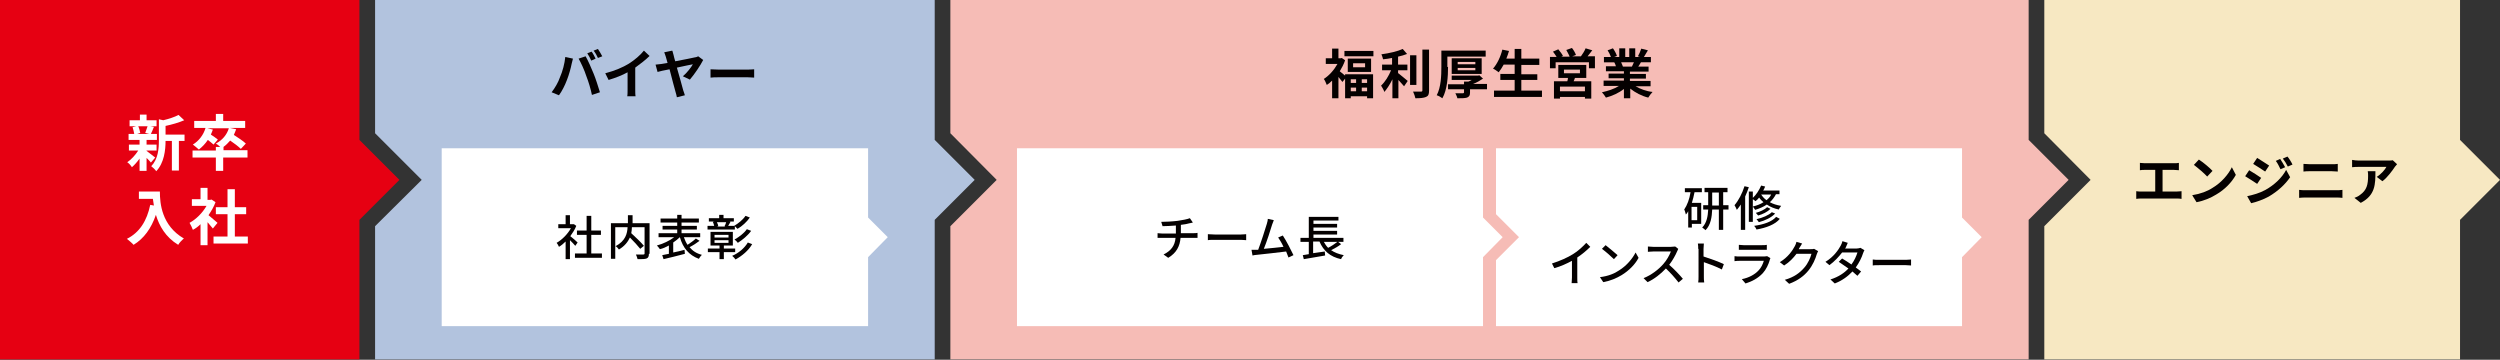 <?xml version="1.0" encoding="utf-8"?>
<!-- Generator: Adobe Illustrator 26.0.0, SVG Export Plug-In . SVG Version: 6.00 Build 0)  -->
<svg version="1.1" id="レイヤー_1" xmlns="http://www.w3.org/2000/svg" xmlns:xlink="http://www.w3.org/1999/xlink" x="0px"
	 y="0px" viewBox="0 0 750.5 108" style="enable-background:new 0 0 750.5 108;" xml:space="preserve">
<rect x="0" y="0" width="750.5" height="108" fill="#333333" stroke="none"/>
<style type="text/css">
	.st0{fill:#E60012;}
	.st1{fill:#B2C3DE;}
	.st2{fill:#F6BCB6;}
	.st3{fill:#F7E8C2;}
	.st4{fill:#FFFFFF;}
	.st5{fill:#040000;}
</style>
<g>
	<polygon class="st0" points="107.9,42 107.9,0 0,0 0,107.9 107.9,107.9 107.9,66 119.9,54 	"/>
	<polygon class="st1" points="280.6,42 280.6,0 220.6,0 172.6,0 112.6,0 112.6,40 126.6,54 112.6,67.9 112.6,107.9 172.6,107.9 
		220.6,107.9 280.6,107.9 280.6,66 292.6,54 	"/>
	<polygon class="st2" points="609,42 609,0 588.9,0 501.1,0 501.1,0 481,0 459.2,0 393.2,0 393.2,0 351.3,0 285.3,0 285.3,40 
		299.2,54 285.3,67.9 285.3,107.9 351.3,107.9 393.2,107.9 393.2,107.9 459.2,107.9 481,107.9 501.1,107.9 501.1,107.9 588.9,107.9 
		609,107.9 609,66 621,54 	"/>
	<polygon class="st3" points="738.5,42 738.5,0 721.6,0 630.5,0 613.7,0 613.7,40 627.6,54 613.7,67.9 613.7,107.9 630.5,107.9 
		721.6,107.9 738.5,107.9 738.5,66 750.5,54 	"/>
	<polygon class="st4" points="260.6,65.3 260.6,44.5 230.9,44.5 215.7,44.5 207.1,44.5 186.1,44.5 177.5,44.5 162.3,44.5 
		132.6,44.5 132.6,57.3 132.6,64.3 132.6,78.1 132.6,93 132.6,97.9 162.3,97.9 177.5,97.9 186.1,97.9 207.1,97.9 215.7,97.9 
		230.9,97.9 260.6,97.9 260.6,77.2 266.5,71.2 	"/>
	<polygon class="st4" points="445.2,65.3 445.2,44.5 415.5,44.5 391.8,44.5 388.4,44.5 362.1,44.5 358.7,44.5 334.9,44.5 
		305.3,44.5 305.3,57.3 305.3,64.3 305.3,78.1 305.3,93 305.3,97.9 334.9,97.9 358.7,97.9 362.1,97.9 388.4,97.9 391.8,97.9 
		415.5,97.9 445.2,97.9 445.2,77.2 451.1,71.2 	"/>
	<polygon class="st4" points="589,65.3 589,44.5 559.3,44.5 535.6,44.5 528.2,44.5 528.2,44.5 502.5,44.5 474.8,44.5 449.1,44.5 
		449.1,64.3 456,71.2 449.1,78.1 449.1,97.9 474.8,97.9 502.5,97.9 505.9,97.9 528.2,97.9 535.6,97.9 559.3,97.9 589,97.9 589,77.2 
		594.9,71.2 	"/>
	<g>
		<g>
			<path class="st4" d="M44,45.3c0.7,0.5,2.2,1.7,2.6,2l-1.3,1.5c-0.3-0.4-0.8-0.9-1.3-1.4v3.9h-2.1v-3.7c-0.7,1-1.5,1.9-2.3,2.6
				c-0.3-0.5-0.9-1.2-1.4-1.5c1.2-0.8,2.4-2.1,3.3-3.5h-2.8v-1.8h3.2v-1.4h-3.3v-1.8h1.7c-0.1-0.6-0.3-1.4-0.5-2l1.1-0.3h-2v-1.8
				h3.1v-1.7H44v1.7h3v1.8h-1.9l1.1,0.2c-0.3,0.8-0.6,1.5-0.9,2.1h1.8v1.8H44v1.4h3v1.8h-3V45.3z M41.5,37.9c0.3,0.6,0.5,1.5,0.6,2
				l-0.9,0.3h3.6l-1.2-0.3c0.2-0.5,0.5-1.4,0.7-2H41.5z M55.4,42.3h-1.7v8.9h-2.1v-8.9h-1.9c0,2.7-0.4,6.6-2.8,9.1
				c-0.3-0.5-1.1-1.2-1.5-1.5c2.1-2.2,2.3-5.3,2.3-7.8v-6.3l1.3,0.3c1.7-0.4,3.5-1,4.6-1.6l1.7,1.6c-1.6,0.7-3.7,1.3-5.6,1.7v2.6
				h5.7V42.3z"/>
			<path class="st4" d="M74.2,47.3h-7.2v4h-2.2v-4h-7v-2.1h7v-1.1h1.3c-0.4-0.4-0.9-0.8-1.3-1c1.9-1,3.3-2.6,3.9-4.6h-6.5l1.7,0.4
				c-0.2,0.5-0.4,1.1-0.6,1.5c0.8,0.5,1.6,1.1,2.1,1.5l-1.3,1.5c-0.4-0.4-1.1-0.9-1.7-1.4c-0.8,1.2-1.7,2.1-2.7,2.9
				c-0.4-0.4-1.3-1.1-1.8-1.5c1.8-1.1,3.2-2.9,3.8-5h-3.4v-2.1h6.5v-2.1h2.2v2.1h6.6v2.1H69l1.9,0.4c-0.2,0.6-0.5,1.2-0.7,1.7
				c1.2,0.8,2.8,1.8,3.6,2.6l-1.5,1.6c-0.7-0.7-2-1.7-3.2-2.5c-0.6,0.7-1.3,1.4-2,1.9v1h7.2V47.3z"/>
		</g>
		<g>
			<path class="st4" d="M48,57.6c0,3.4,0.5,10.1,7.2,14c-0.5,0.4-1.4,1.3-1.7,1.9c-3.8-2.3-5.7-5.7-6.7-9c-1.4,4.1-3.6,7.1-6.7,9
				c-0.4-0.5-1.4-1.3-2-1.8c3.8-1.9,6-5.4,7-10.2l1.1,0.2c-0.1-0.7-0.2-1.3-0.3-2h-4.2v-2.2H48z"/>
			<path class="st4" d="M63.9,68.6c-0.4-0.5-1-1.2-1.6-1.9v6.9h-2.1v-6.3c-0.7,0.7-1.5,1.3-2.3,1.7c-0.2-0.6-0.7-1.6-1-2.1
				c2-1.1,3.9-3,5.1-5.1h-4.4v-2h2.6v-3.4h2.1V60h0.8l0.4-0.1l1.2,0.8c-0.5,1.4-1.3,2.7-2.1,3.9c0.9,0.7,2.3,2,2.7,2.3L63.9,68.6z
				 M74.4,71v2.1H64.1V71h4.2v-6.7h-3.5v-2.1h3.5v-5.4h2.2v5.4h3.4v2.1h-3.4V71H74.4z"/>
		</g>
	</g>
	<g>
		<path class="st5" d="M169.7,17.1l2.3,0.5c-0.1,0.5-0.3,1.2-0.4,1.6c-0.2,1.1-0.8,3.3-1.4,4.8c-0.6,1.6-1.5,3.4-2.4,4.6l-2.2-0.9
			c1-1.3,2-3,2.5-4.5C168.9,21.4,169.5,19.1,169.7,17.1z M173.7,17.6l2.1-0.7c0.7,1.2,1.8,3.7,2.4,5.2c0.6,1.4,1.4,4,1.9,5.6
			l-2.4,0.8c-0.4-1.9-1-3.9-1.7-5.7C175.5,21.2,174.4,18.8,173.7,17.6z M178.8,17.6l-1.3,0.6c-0.3-0.7-0.8-1.6-1.2-2.2l1.3-0.5
			C178,16,178.5,17,178.8,17.6z M180.8,16.9l-1.3,0.5c-0.3-0.7-0.8-1.6-1.3-2.2l1.3-0.5C179.9,15.3,180.5,16.3,180.8,16.9z"/>
		<path class="st5" d="M188.8,19.1c1.6-1,3.5-2.6,4.5-3.9l1.7,1.6c-1.2,1.2-2.8,2.4-4.3,3.5v6.5c0,0.7,0,1.7,0.1,2.1h-2.5
			c0.1-0.4,0.1-1.4,0.1-2.1v-5.1c-1.6,0.9-3.7,1.7-5.7,2.3l-1-2C184.7,21.2,187,20.2,188.8,19.1z"/>
		<path class="st5" d="M202.2,16.5c0.1,0.5,0.3,1.2,0.5,1.9c2.5-0.5,5.3-1,6-1.2c0.3,0,0.7-0.2,0.9-0.3l1.5,1.1
			c-0.8,1.6-2.7,4.4-4,5.9l-2.1-1c1.2-1,2.5-2.7,3-3.6c-0.5,0.1-2.6,0.5-4.8,1c0.8,2.7,1.6,5.7,1.9,6.8c0.1,0.3,0.4,1.1,0.5,1.5
			l-2.4,0.6c-0.1-0.4-0.2-1.1-0.4-1.6c-0.3-1-1.1-4.1-1.8-6.8c-1.6,0.3-3,0.6-3.6,0.8l-0.6-2.2c0.6-0.1,1.2-0.1,1.8-0.2
			c0.3,0,0.9-0.2,1.8-0.3c-0.2-0.8-0.4-1.4-0.5-1.8c-0.2-0.7-0.4-1.1-0.5-1.4l2.4-0.5C202,15.5,202,16,202.2,16.5z"/>
		<path class="st5" d="M215.9,20.9h8.6c0.8,0,1.5-0.1,1.9-0.1v2.5c-0.4,0-1.2-0.1-1.9-0.1h-8.6c-0.9,0-2,0-2.6,0.1v-2.5
			C213.9,20.8,215.1,20.9,215.9,20.9z"/>
	</g>
	<g>
		<path class="st5" d="M403.7,22.3h8.5v7.2h-1.8v-0.6h-4.9v0.6h-1.7v-5.9l-0.8,1c-0.3-0.4-0.8-1-1.2-1.5v6.4h-1.9v-5.3
			c-0.5,0.5-1.1,1-1.6,1.3c-0.2-0.5-0.6-1.5-0.9-1.8c1.6-1,3.1-2.7,4.1-4.5H398v-1.7h1.9v-2.9h1.9v2.9h0.7l0.3-0.1l1,0.7
			c-0.4,1.2-1,2.3-1.6,3.3c0.4,0.3,1.1,0.9,1.6,1.3V22.3z M412.3,15.3v1.6h-8.7v-1.6H412.3z M411.6,17.6v4h-7v-4H411.6z M405.5,23.8
			v1.1h1.6v-1.1H405.5z M405.5,27.4h1.6v-1.1h-1.6V27.4z M409.8,19h-3.6v1.2h3.6V19z M410.4,23.8h-1.6v1.1h1.6V23.8z M410.4,27.4
			v-1.1h-1.6v1.1H410.4z"/>
		<path class="st5" d="M419.8,22c0.8,0.6,2.4,2,2.8,2.3l-1.1,1.6c-0.4-0.5-1.1-1.2-1.7-1.9v5.5H418v-5.7c-0.7,1.5-1.6,2.8-2.4,3.8
			c-0.2-0.6-0.7-1.4-1-1.9c1.2-1.1,2.3-2.9,3-4.6h-2.7v-1.7h3v-2c-0.9,0.2-1.8,0.3-2.7,0.4c-0.1-0.4-0.3-1.1-0.5-1.5
			c2.3-0.3,4.9-0.9,6.4-1.6l1.3,1.5c-0.8,0.3-1.7,0.6-2.7,0.8v2.4h2.8v1.7h-2.8V22z M425.2,25.5h-1.9v-8.9h1.9V25.5z M429,14.9v12.3
			c0,1.1-0.2,1.6-0.9,1.9c-0.7,0.3-1.7,0.4-3.2,0.4c-0.1-0.5-0.4-1.4-0.7-2c1,0,2.1,0,2.4,0c0.3,0,0.4-0.1,0.4-0.4V14.9H429z"/>
		<path class="st5" d="M434.7,20.1c0,2.7-0.2,6.8-1.7,9.4c-0.4-0.3-1.2-0.8-1.7-0.9c1.3-2.4,1.4-6,1.4-8.5v-4.9h13.3V17h-11.5V20.1z
			 M446.3,26.8h-5v1c0,0.8-0.2,1.2-0.9,1.5c-0.7,0.2-1.6,0.2-2.9,0.2c-0.1-0.5-0.4-1.1-0.6-1.5c0.8,0,1.9,0,2.2,0
			c0.3,0,0.4-0.1,0.4-0.3v-0.9h-4.8v-1.5h4.8v-0.8h1.3c0.3-0.1,0.7-0.3,1-0.5h-6v-1.3h7.9l0.4-0.1l1.1,1c-0.9,0.6-1.9,1.2-3,1.6h4.2
			V26.8z M435.8,22.2v-4.7h9v4.7H435.8z M437.6,19.3h5.3v-0.7h-5.3V19.3z M437.6,21.1h5.3v-0.7h-5.3V21.1z"/>
		<path class="st5" d="M462.9,27.2v1.9h-14.4v-1.9h6.2V24h-4.3v-1.8h4.3v-2.8h-3.3c-0.5,0.9-1,1.7-1.5,2.3c-0.4-0.3-1.2-0.9-1.7-1.1
			c1.2-1.3,2.3-3.6,2.8-5.7l2,0.4c-0.2,0.8-0.5,1.5-0.8,2.3h2.5v-2.9h2v2.9h5.4v1.9h-5.4v2.8h4.8V24h-4.8v3.2H462.9z"/>
		<path class="st5" d="M478.8,17.1v3.4H477v-1.8h-10v1.8h-1.7v-3.4h2c-0.3-0.5-0.7-1.1-1.1-1.6l1.6-0.7c0.5,0.6,1.2,1.5,1.4,2
			l-0.5,0.2h2.5c-0.2-0.6-0.7-1.4-1-2l1.7-0.6c0.5,0.6,1,1.5,1.2,2.1l-1.1,0.4h2.6c0.5-0.7,1.1-1.6,1.4-2.4l2,0.6
			c-0.5,0.6-0.9,1.2-1.4,1.8H478.8z M472.8,23.4c-0.1,0.4-0.3,0.7-0.4,1h5.3v5.2h-1.9v-0.5h-7.5v0.5h-1.8v-5.2h4
			c0.1-0.3,0.2-0.7,0.2-1h-2.9v-3.9h8.4v3.9H472.8z M475.8,26h-7.5v1.4h7.5V26z M469.5,22h4.8v-1.1h-4.8V22z"/>
		<path class="st5" d="M491,25.9c1.4,0.8,3.2,1.5,5.1,1.7c-0.4,0.4-1,1.2-1.3,1.7c-2-0.5-3.9-1.5-5.4-2.7v2.9h-1.9v-2.8
			c-1.5,1.2-3.5,2.1-5.4,2.6c-0.3-0.5-0.8-1.2-1.2-1.6c1.8-0.4,3.7-1,5.1-1.9h-4.6v-1.6h6.1v-0.7h-4.6v-1.4h4.6v-0.7h-5.4v-1.5h3
			c-0.1-0.4-0.3-0.9-0.5-1.2l0.2,0h-3.3v-1.6h2.1c-0.2-0.6-0.6-1.4-1-2l1.6-0.6c0.5,0.7,1,1.6,1.2,2.3l-0.8,0.3h1.5v-2.6h1.8v2.6
			h1.2v-2.6h1.8v2.6h1.4l-0.6-0.2c0.4-0.7,0.8-1.6,1-2.3l2,0.5c-0.4,0.7-0.9,1.5-1.2,2h2.1v1.6h-3c-0.3,0.5-0.5,0.9-0.8,1.3h3.1v1.5
			h-5.6v0.7h4.8v1.4h-4.8v0.7h6.2v1.6H491z M486.7,18.8c0.2,0.4,0.4,0.9,0.5,1.2l-0.3,0h3c0.2-0.4,0.4-0.8,0.6-1.3H486.7z"/>
	</g>
	<g>
		<path class="st5" d="M643.9,49h8.7c0.5,0,1,0,1.5-0.1v2.2c-0.5,0-1-0.1-1.5-0.1h-3.4v6.5h4.2c0.6,0,1.1-0.1,1.5-0.1v2.3
			c-0.5-0.1-1.1-0.1-1.5-0.1h-10.5c-0.5,0-1,0-1.6,0.1v-2.3c0.5,0.1,1.1,0.1,1.6,0.1h4.1V51h-3.1c-0.4,0-1.1,0-1.5,0.1v-2.2
			C642.8,48.9,643.4,49,643.9,49z"/>
		<path class="st5" d="M664.2,56.4c2.7-1.6,4.8-4.1,5.8-6.2l1.2,2.3c-1.2,2.2-3.3,4.4-5.9,5.9c-1.6,1-3.7,1.9-5.9,2.3l-1.3-2.1
			C660.6,58.2,662.7,57.4,664.2,56.4z M664.2,51.3l-1.6,1.7c-0.8-0.9-2.8-2.6-4-3.5l1.5-1.6C661.2,48.6,663.3,50.3,664.2,51.3z"/>
		<path class="st5" d="M678.8,53.4l-1.2,1.8c-0.9-0.6-2.6-1.7-3.6-2.3l1.2-1.8C676.2,51.7,678,52.8,678.8,53.4z M680.1,57
			c2.7-1.5,5-3.7,6.2-6l1.2,2.2c-1.5,2.2-3.7,4.2-6.4,5.8c-1.6,0.9-3.9,1.7-5.3,2l-1.2-2.1C676.4,58.5,678.3,58,680.1,57z
			 M681.2,49.7l-1.2,1.8c-0.9-0.6-2.6-1.7-3.6-2.3l1.2-1.8C678.6,48,680.4,49.2,681.2,49.7z M686,50.2l-1.4,0.6
			c-0.5-1-0.8-1.7-1.4-2.5l1.3-0.6C685,48.4,685.6,49.5,686,50.2z M688.2,49.4l-1.4,0.6c-0.5-1-0.9-1.6-1.5-2.4l1.4-0.6
			C687.2,47.6,687.9,48.7,688.2,49.4z"/>
		<path class="st5" d="M692.2,57.1h9.2c0.5,0,1.2,0,1.8-0.1v2.4c-0.6-0.1-1.3-0.1-1.8-0.1h-9.2c-0.6,0-1.4,0-2,0.1V57
			C690.8,57.1,691.6,57.1,692.2,57.1z M693.4,49.3h6.6c0.6,0,1.3,0,1.8-0.1v2.3c-0.5,0-1.2-0.1-1.8-0.1h-6.6c-0.6,0-1.3,0-1.9,0.1
			v-2.3C692.1,49.2,692.9,49.3,693.4,49.3z"/>
		<path class="st5" d="M719,50c-0.8,1.2-2.3,3.3-3.8,4.4l-1.7-1.3c1.3-0.8,2.5-2.2,2.9-3h-8.3c-0.7,0-1.2,0-2,0.1V48
			c0.6,0.1,1.3,0.2,2,0.2h8.6c0.4,0,1.3,0,1.6-0.1l1.3,1.2C719.5,49.4,719.2,49.8,719,50z M708.7,60.9l-1.9-1.5
			c0.5-0.2,1.1-0.4,1.7-0.9c2-1.4,2.4-3.1,2.4-5.7c0-0.5,0-0.9-0.1-1.4h2.3C713.1,55.3,713.1,58.6,708.7,60.9z"/>
	</g>
	<g>
		<path class="st5" d="M172.7,73.8c-0.3-0.4-1-1.1-1.6-1.7v5.7h-1.3v-5.3c-0.6,0.6-1.3,1.2-2,1.6c-0.1-0.3-0.5-1-0.7-1.2
			c1.6-0.9,3.3-2.6,4.3-4.4h-3.8v-1.2h2.2v-2.7h1.3v2.7h1l0.2,0l0.7,0.5c-0.4,1.1-1.1,2.1-1.8,3.1c0.7,0.5,1.9,1.6,2.2,1.9
			L172.7,73.8z M180.7,76.1v1.3h-8.1v-1.3h3.5v-5.6h-2.9v-1.3h2.9v-4.4h1.4v4.4h2.9v1.3h-2.9v5.6H180.7z"/>
		<path class="st5" d="M194.8,76.2c0,0.8-0.2,1.2-0.7,1.4c-0.5,0.2-1.4,0.2-2.7,0.2c-0.1-0.4-0.3-1-0.5-1.4c0.9,0,1.9,0,2.2,0
			c0.3,0,0.4-0.1,0.4-0.3v-7.9h-3.8c0,0.6-0.1,1.2-0.2,1.8c1.3,1.2,3,2.8,3.8,3.8l-1.1,0.9c-0.7-0.9-1.9-2.2-3.1-3.4
			c-0.6,1.3-1.6,2.6-3.3,3.6c-0.2-0.3-0.6-0.8-1-1c3-1.6,3.5-3.8,3.6-5.7h-3.7v9.5h-1.3V67h5.1v-2.4h1.4V67h5.1V76.2z"/>
		<path class="st5" d="M210,72.3c-0.9,0.7-2,1.4-3,1.9c0.9,1.1,2.1,1.9,3.7,2.3c-0.3,0.3-0.7,0.8-0.9,1.2c-3-1.1-4.8-3.3-5.7-6.5
			c-0.6,0.6-1.3,1.1-2,1.6v3c1.1-0.2,2.2-0.5,3.4-0.8l0.1,1.2c-2.2,0.6-4.7,1.2-6.4,1.6l-0.4-1.2c0.6-0.1,1.3-0.3,2-0.4v-2.5
			c-0.9,0.5-1.8,0.9-2.7,1.1c-0.2-0.3-0.6-0.8-0.9-1.1c1.8-0.5,3.8-1.4,5.2-2.5h-4.7V70h5.6v-1.1h-4.4v-1.1h4.4v-1h-5v-1.2h5v-1.1
			h1.3v1.1h5.2v1.2h-5.2v1h4.6v1.1h-4.6V70h5.6v1.2h-4.9c0.3,0.8,0.6,1.6,1.1,2.3c0.9-0.6,1.9-1.3,2.5-1.9L210,72.3z"/>
		<path class="st5" d="M217.3,75.7v2.1H216v-2.1h-3.5v-1.1h3.5v-0.9h-2.7v-4.1h6.7v4.1h-2.7v0.9h3.4v1.1H217.3z M220.6,68.9h-8.2
			v-1.1h2c-0.1-0.3-0.2-0.8-0.4-1.2l0.5-0.1h-1.7v-1h3.1v-1h1.3v1h3.1v1H219l0.3,0.1c-0.2,0.4-0.5,0.8-0.7,1.2h1.9l-0.1,0
			c1.2-0.7,2.6-1.8,3.4-3l1.3,0.5c-0.9,1.3-2.3,2.6-3.7,3.4c-0.2-0.2-0.5-0.5-0.8-0.8V68.9z M214.5,71.3h4.2v-0.8h-4.2V71.3z
			 M214.5,72.9h4.2v-0.8h-4.2V72.9z M215.2,66.7c0.2,0.4,0.4,0.8,0.4,1.2l-0.4,0.1h2.5l-0.2-0.1c0.2-0.3,0.4-0.8,0.5-1.2H215.2z
			 M225.8,73.3c-1.1,1.9-3,3.5-5,4.6c-0.2-0.3-0.6-0.8-1-1.1c1.9-0.8,3.7-2.3,4.7-4L225.8,73.3z M225.5,69.3c-1,1.4-2.6,2.7-4,3.6
			c-0.2-0.3-0.6-0.7-1-1c1.3-0.7,2.9-1.9,3.7-3.1L225.5,69.3z"/>
	</g>
	<g>
		<path class="st5" d="M353.5,66.3c1.4-0.2,3-0.5,3.7-0.8l0.9,1.3c-0.4,0.1-0.7,0.2-0.9,0.2c-0.7,0.2-1.7,0.4-2.7,0.5V70h3.8
			c0.3,0,0.9,0,1.2-0.1v1.5c-0.3,0-0.8,0-1.2,0h-3.9c-0.2,2.5-1.2,4.5-3.7,6l-1.4-1c2.2-1.1,3.4-2.6,3.6-5h-4.1c-0.4,0-1,0-1.3,0V70
			c0.3,0,0.8,0.1,1.3,0.1h4.2v-2.4c-1.4,0.1-3,0.2-4,0.2l-0.4-1.3C349.7,66.6,351.9,66.5,353.5,66.3z"/>
		<path class="st5" d="M364.7,70.4h7.8c0.7,0,1.3-0.1,1.6-0.1v1.8c-0.3,0-1-0.1-1.6-0.1h-7.8c-0.8,0-1.7,0-2.1,0.1v-1.8
			C363.1,70.3,364,70.4,364.7,70.4z"/>
		<path class="st5" d="M381.9,67.4c-0.4,1.4-1.7,5.4-2.5,7.3c2-0.2,4.4-0.4,5.9-0.6c-0.5-1.1-1.1-2.1-1.6-2.8l1.4-0.6
			c1,1.5,2.5,4.4,3.2,5.9l-1.5,0.7c-0.2-0.5-0.4-1.1-0.7-1.8c-2.3,0.3-6.9,0.8-8.8,1c-0.4,0-0.8,0.1-1.3,0.2l-0.3-1.7
			c0.4,0,1,0,1.4,0c0.2,0,0.4,0,0.6,0c0.8-2.1,2.2-6.4,2.6-7.8c0.2-0.7,0.3-1.1,0.3-1.5l1.8,0.4C382.3,66.3,382.2,66.7,381.9,67.4z"
			/>
		<path class="st5" d="M402.6,73.3c-0.9,0.7-2,1.3-3,1.8c1,0.7,2.3,1.2,3.8,1.5c-0.3,0.3-0.7,0.8-0.8,1.2c-3.3-0.7-5.3-2.5-6.5-5.3
			h-1.9V76l3.5-0.5l0.1,1.2c-2.3,0.4-4.7,0.8-6.4,1.1l-0.3-1.2c0.5-0.1,1.1-0.2,1.8-0.3v-3.7h-2.5v-1.2h2.5v-6.3h8.9v1.1h-7.5v1h7.1
			v1.1h-7.1v1h7.1v1.1h-7.1v1h9v1.2h-1.6L402.6,73.3z M397.4,72.6c0.4,0.7,0.8,1.3,1.3,1.8c1-0.5,2-1.2,2.8-1.8H397.4z"/>
	</g>
	<g>
		<path class="st5" d="M505.8,56.5h5.1v1.2h-2.2c-0.2,1.1-0.5,2.2-0.8,3.2h2.8v6.3h-2.8v1.1h-1.1v-4.9c-0.2,0.4-0.4,0.7-0.7,1
			c-0.1-0.3-0.3-1.2-0.5-1.5c0.9-1.3,1.6-3.2,1.9-5.2h-1.7V56.5z M509.5,62.1h-1.7v4h1.7V62.1z M518.9,62.9h-1.6V69H516v-6.1h-2
			c-0.1,2.2-0.4,4.6-2,6.2c-0.2-0.2-0.7-0.6-1-0.8c1.4-1.4,1.7-3.5,1.8-5.4h-1.5v-1.3h1.5v-3.9h-1.1v-1.3h6.9v1.3h-1.3v3.9h1.6V62.9
			z M516,61.7v-3.9h-2v3.9H516z"/>
		<path class="st5" d="M525,56.2c-0.3,0.9-0.7,1.9-1.1,2.8v10h-1.3v-7.6c-0.4,0.6-0.8,1.1-1.2,1.6c-0.1-0.3-0.5-1.1-0.7-1.4
			c1.2-1.4,2.3-3.5,3-5.7L525,56.2z M533.1,58.4c-0.5,0.9-1.1,1.7-1.8,2.3c0.9,0.5,2.1,0.9,3.4,1.1c-0.2,0.3-0.6,0.8-0.7,1.1
			c-1.4-0.3-2.6-0.8-3.6-1.5c-1,0.7-2.2,1.2-3.5,1.6c-0.1-0.2-0.5-0.7-0.7-1v4.6H525v-9.1h1.2v1.9c1-0.9,1.9-2.3,2.5-3.7l1.2,0.3
			c-0.2,0.4-0.3,0.8-0.6,1.2h4.9v1.1H533.1z M526.2,62c1.2-0.3,2.3-0.7,3.2-1.3c-0.5-0.4-1-0.9-1.3-1.4c-0.3,0.4-0.7,0.8-1.1,1.1
			c-0.2-0.2-0.5-0.4-0.8-0.6V62z M534.3,65.7c-1.4,1.7-4.1,2.7-7,3.2c-0.1-0.3-0.4-0.8-0.7-1.1c2.8-0.4,5.3-1.2,6.6-2.7L534.3,65.7z
			 M531.5,62.7c-0.9,0.9-2.3,1.6-3.7,2c-0.2-0.2-0.5-0.6-0.7-0.8c1.2-0.3,2.7-1,3.4-1.7L531.5,62.7z M532.9,64.1
			c-1.1,1.2-3,2.1-4.9,2.6c-0.2-0.3-0.4-0.6-0.7-0.9c1.8-0.4,3.7-1.2,4.6-2.1L532.9,64.1z M528.7,58.4L528.7,58.4
			c0.4,0.6,0.9,1.2,1.6,1.7c0.6-0.5,1.1-1,1.4-1.7H528.7z"/>
		<path class="st5" d="M472.2,76.3c1.5-0.9,3-2.3,4-3.4l1.2,1.2c-1.1,1.1-2.4,2.2-3.9,3.2v6c0,0.6,0,1.4,0.1,1.7h-1.8
			c0-0.3,0.1-1.1,0.1-1.7v-5c-1.5,0.8-3.4,1.7-5.3,2.2l-0.7-1.4C468.4,78.3,470.6,77.3,472.2,76.3z"/>
		<path class="st5" d="M486,81.2c2.3-1.4,4.1-3.6,5-5.4l0.9,1.6c-1,1.9-2.8,3.8-5.1,5.2c-1.5,0.9-3.3,1.7-5.5,2.1l-1-1.5
			C482.8,82.9,484.7,82.1,486,81.2z M485.6,76.6l-1.1,1.2c-0.8-0.8-2.5-2.3-3.6-3.1l1.1-1.1C482.9,74.3,484.7,75.8,485.6,76.6z"/>
		<path class="st5" d="M503.5,75.4c-0.5,1.2-1.4,2.8-2.4,4.1c1.5,1.3,3.2,3.1,4.1,4.2l-1.3,1.1c-1-1.3-2.4-2.9-3.8-4.2
			c-1.5,1.6-3.5,3.2-5.5,4.1l-1.2-1.2c2.3-0.9,4.5-2.6,5.9-4.2c1-1.1,1.9-2.7,2.3-3.8h-5.3c-0.6,0-1.3,0.1-1.6,0.1V74
			c0.3,0,1.1,0.1,1.6,0.1h5.3c0.5,0,1-0.1,1.3-0.1l0.9,0.7C503.8,74.8,503.6,75.2,503.5,75.4z"/>
		<path class="st5" d="M509.8,74.7c0-0.5,0-1.1-0.1-1.6h1.8c0,0.5-0.1,1.1-0.1,1.6V77c1.9,0.6,4.7,1.6,6.1,2.3l-0.6,1.6
			c-1.5-0.8-3.9-1.7-5.4-2.2V83c0,0.4,0,1.3,0.1,1.8h-1.8c0.1-0.5,0.1-1.3,0.1-1.8V74.7z"/>
		<path class="st5" d="M531.3,78c-0.4,1.4-1.1,2.9-2.1,4c-1.5,1.6-3.3,2.5-5.2,3.1l-1.1-1.3c2.1-0.4,3.9-1.4,5-2.6
			c0.8-0.8,1.3-1.9,1.6-2.9h-7.3c-0.3,0-1,0-1.5,0.1v-1.5c0.6,0.1,1.1,0.1,1.5,0.1h7.4c0.4,0,0.7-0.1,0.9-0.1l1,0.6
			C531.4,77.6,531.3,77.8,531.3,78z M523.4,73.6h5.6c0.5,0,1.1,0,1.4-0.1V75c-0.4,0-0.9,0-1.4,0h-5.6c-0.5,0-1,0-1.4,0v-1.5
			C522.4,73.5,522.9,73.6,523.4,73.6z"/>
		<path class="st5" d="M540.2,74.4c-0.1,0.1-0.1,0.2-0.2,0.4h3.5c0.4,0,0.8,0,1.1-0.1l1.2,0.7c-0.1,0.2-0.3,0.6-0.4,0.9
			c-0.4,1.4-1.2,3.3-2.5,4.9c-1.3,1.6-3.1,3-5.8,4l-1.3-1.2c2.8-0.8,4.5-2.1,5.8-3.6c1.1-1.2,1.9-3,2.2-4.2h-4.5
			c-0.9,1.2-2.1,2.5-3.7,3.5l-1.3-1c2.5-1.5,3.8-3.5,4.5-4.8c0.2-0.3,0.4-0.9,0.5-1.3l1.7,0.5C540.7,73.6,540.4,74.1,540.2,74.4z"/>
		<path class="st5" d="M554.1,74.3c-0.1,0.1-0.1,0.2-0.2,0.3h3.5c0.4,0,0.8-0.1,1.1-0.2l1.2,0.7c-0.1,0.2-0.3,0.6-0.4,0.9
			c-0.4,1.3-1.2,2.9-2.2,4.3c0.6,0.4,1.2,0.9,1.6,1.2l-1.1,1.3c-0.4-0.4-1-0.8-1.5-1.3c-1.3,1.4-3,2.7-5.3,3.6l-1.3-1.2
			c2.5-0.8,4.2-2,5.4-3.3c-1-0.7-2-1.4-2.9-2l1-1c0.9,0.5,1.9,1.2,2.8,1.8c0.9-1.2,1.5-2.6,1.8-3.6h-4.6c-1,1.3-2.3,2.7-3.8,3.8
			l-1.2-1c2.5-1.5,3.9-3.6,4.6-4.9c0.2-0.3,0.4-0.9,0.5-1.3l1.6,0.5C554.5,73.4,554.2,74,554.1,74.3z"/>
		<path class="st5" d="M564.3,78h7.8c0.7,0,1.3-0.1,1.6-0.1v1.8c-0.3,0-1-0.1-1.6-0.1h-7.8c-0.8,0-1.7,0-2.1,0.1v-1.8
			C562.6,78,563.5,78,564.3,78z"/>
	</g>
</g>
</svg>
